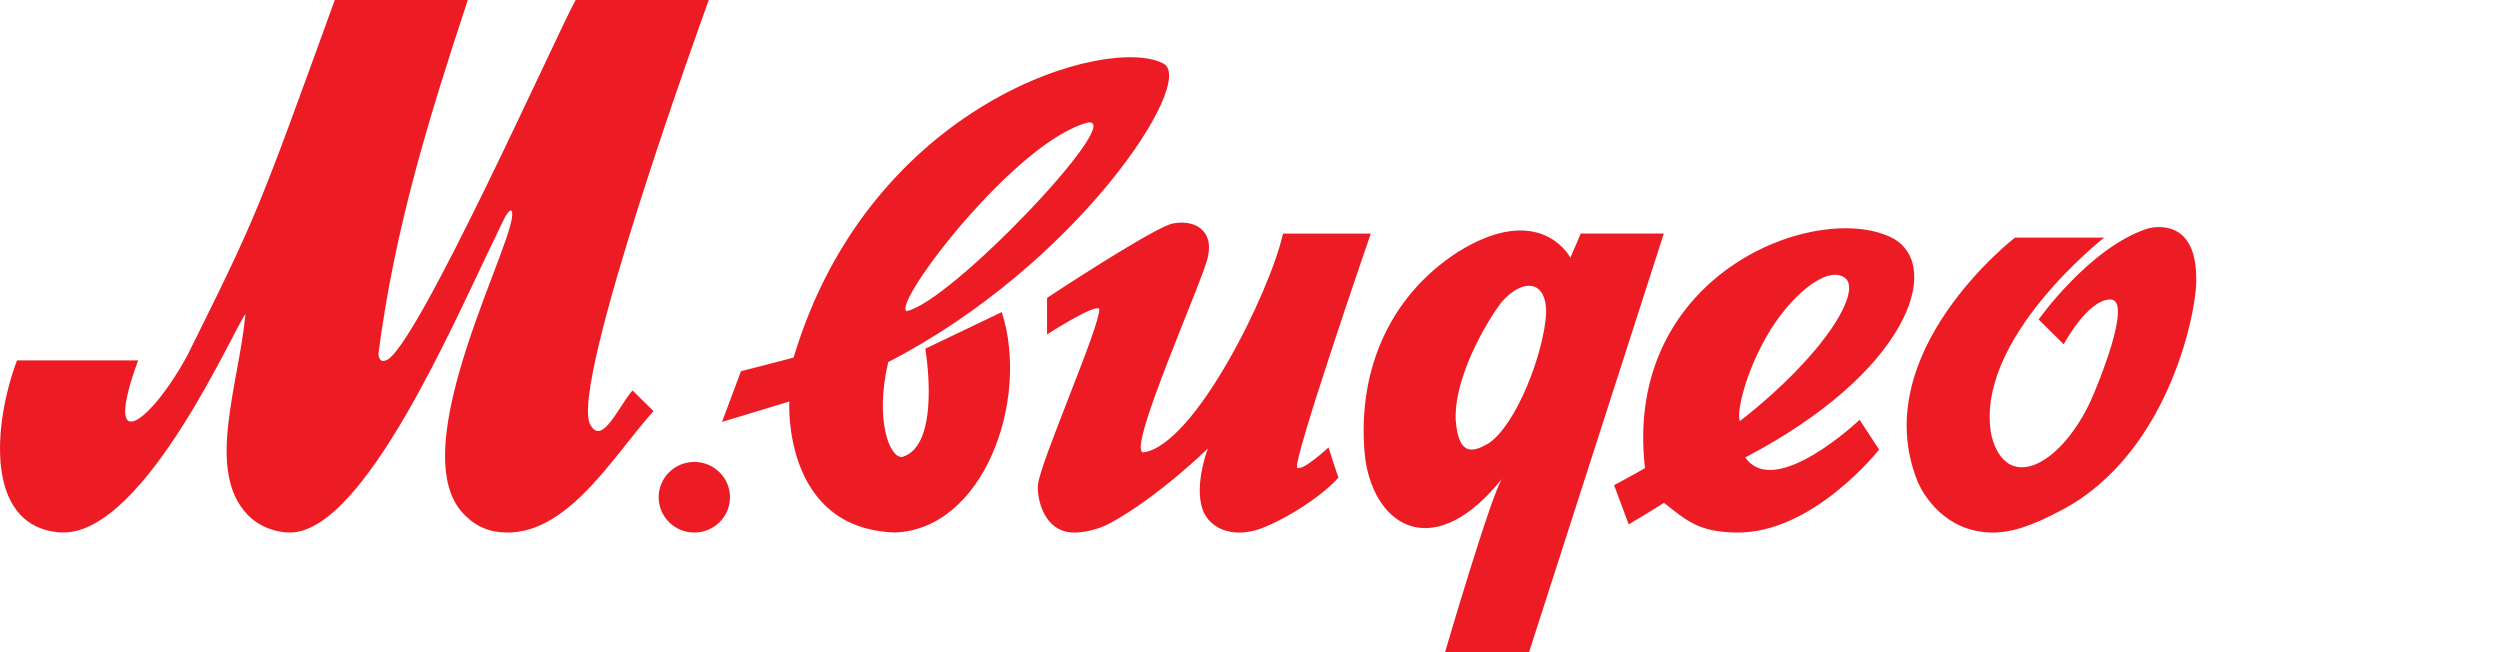 <svg width="230" height="60" viewBox="0 0 230 60" fill="none" xmlns="http://www.w3.org/2000/svg">
<path d="M67.16 45.745C67.16 47.542 65.691 48.994 63.875 48.994C62.072 48.994 60.596 47.542 60.596 45.745C60.596 43.948 62.072 42.496 63.875 42.496C65.688 42.496 67.16 43.948 67.16 45.745ZM107.059 5.863C110.075 7.54 99.073 24.38 81.718 33.311C80.462 38.635 81.839 42.188 83.022 42.036C86.644 40.95 85.13 32.078 85.13 32.078C85.13 32.078 91.649 28.967 92.164 28.715C94.771 36.794 90.505 48.69 82.336 48.991C71.941 48.649 72.618 36.94 72.618 36.94L66.427 38.816L68.168 34.154C68.168 34.154 72.174 33.129 73.008 32.901C80.068 9.311 102.104 3.141 107.059 5.863ZM83.4 28.624C87.486 27.811 103.47 10.956 100.149 11.261C93.524 12.87 82.085 27.887 83.4 28.624ZM96.329 27.404V30.77C96.329 30.77 100.794 27.892 101.131 28.422C101.252 29.936 95.608 42.707 95.49 44.641C95.389 45.578 95.889 48.997 98.84 48.997C99.582 48.997 100.918 48.789 102.13 48.133C106.485 45.783 111.124 41.269 111.124 41.269C111.124 41.269 110.015 44.112 110.5 46.38C110.965 48.646 113.392 49.574 115.97 48.637C118.536 47.686 121.874 45.432 123.137 43.927C122.945 43.441 122.223 41.164 122.223 41.164C122.223 41.164 119.914 43.315 119.352 43.043C118.776 42.751 126.111 21.494 126.111 21.494H118.037C116.827 26.906 109.885 41.009 105.181 41.618C103.573 41.504 110.864 25.399 111.136 23.581C111.671 21.201 109.885 20.103 107.739 20.595C105.489 21.345 96.329 27.404 96.329 27.404ZM145.426 21.485H153.072L140.675 60H132.944C132.944 60 137.287 45.186 138.209 44.021C132.057 51.725 126.584 48.669 125.614 42.309C124.73 34.628 127.551 27.389 134.179 23.148C140.518 19.231 143.596 22.193 144.477 23.707C144.646 23.347 145.426 21.485 145.426 21.485ZM142.245 28.867C142.304 25.636 140.028 25.68 138.218 27.711C137.532 28.495 133.795 34.095 133.922 38.576C134.168 42.376 135.874 41.381 136.956 40.783C139.51 39.054 142.003 32.579 142.245 28.867ZM26.667 48.994C33.532 48.994 41.887 29.333 45.533 21.901C46.233 20.449 46.641 19.395 47.029 19.351C48.324 20.709 36.308 41.849 42.972 47.583C43.608 48.218 44.465 48.652 45.332 48.859C51.759 50.136 56.268 42.086 60.123 37.827L58.19 35.919C56.901 37.4 55.408 41.023 54.328 39.106C52.197 35.705 65.209 0 65.209 0H52.962C51.679 2.122 38.038 32.731 35.457 33.164C35.031 33.366 34.821 32.945 34.821 32.511C36.311 21.052 39.392 11.05 43.037 0H30.8C23.716 19.541 23.66 19.779 17.221 32.731C14.004 38.685 9.282 42.499 12.709 33.158H1.563C-0.587 38.887 -1.489 48.341 5.418 48.979C5.557 48.991 5.696 48.991 5.829 48.991C13.457 48.991 21.738 29.739 22.584 28.905C21.945 35.491 18.906 43.356 22.794 47.372C23.982 48.593 25.591 48.994 26.667 48.994ZM160.564 42.083C163.296 46.02 171.083 38.623 171.083 38.623L172.881 41.36C172.881 41.36 166.773 49.14 159.689 48.994C156.357 48.93 155.245 47.981 153.087 46.257C152.398 46.725 149.84 48.242 149.84 48.242L148.495 44.639C148.495 44.639 150.423 43.605 151.336 43.064C149.261 24.913 167.586 18.286 174.274 21.991C178.797 24.711 175.27 34.417 160.564 42.083ZM160.073 38.743C168 32.526 171.373 26.686 169.703 25.539C168.044 24.386 164.617 27.272 162.515 30.969C160.398 34.672 159.754 38.199 160.073 38.743ZM176.441 44.355C176.929 45.479 178.895 48.877 183.126 48.991C184.911 49.047 186.86 48.447 189.828 46.849C199.783 41.474 202.222 28.039 202.051 25.501C202.006 20.071 198.174 20.847 197.53 21.043C192.208 22.805 187.554 29.391 187.554 29.391L189.861 31.677C189.861 31.677 192.051 27.55 194.159 27.55C196.27 27.55 192.918 35.602 192.383 36.794C189.612 42.838 184.595 45.435 183.22 40.093C181.491 31.323 193.586 21.86 193.586 21.86L185.378 21.857C185.381 21.863 171.61 32.476 176.441 44.355Z" fill="#ED1C24"/>
</svg>
